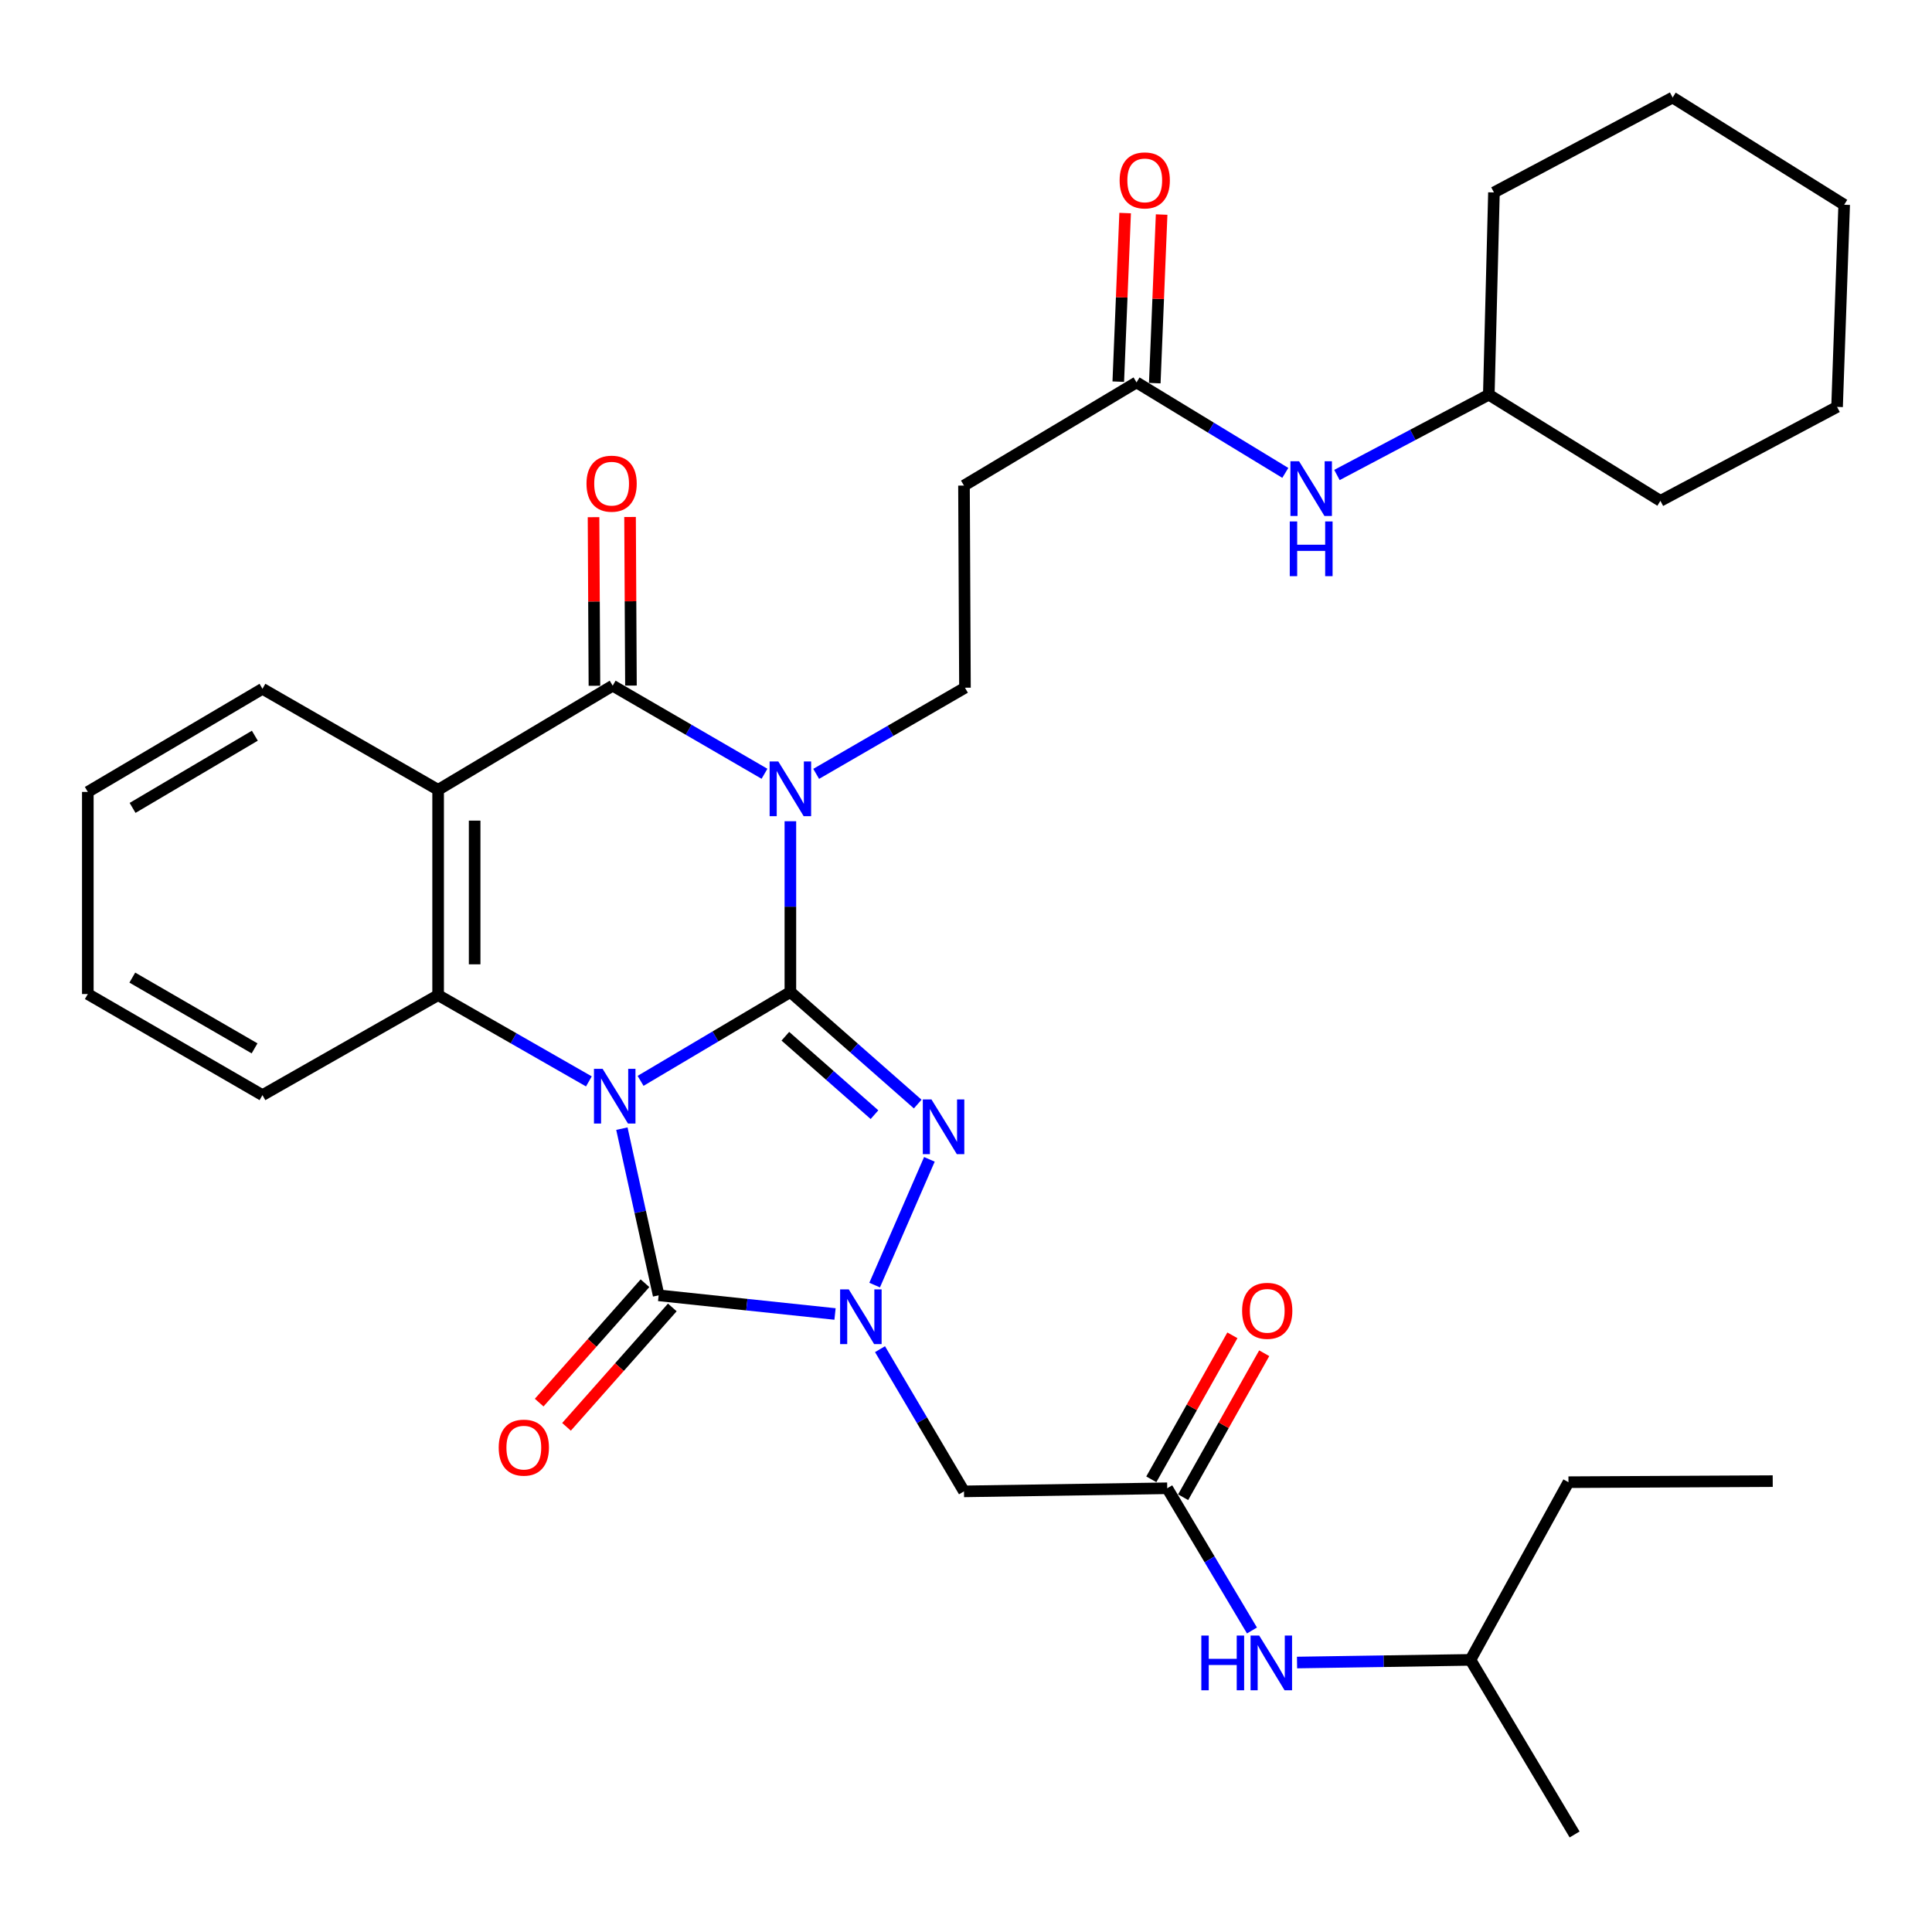 <?xml version='1.0' encoding='iso-8859-1'?>
<svg version='1.1' baseProfile='full'
              xmlns='http://www.w3.org/2000/svg'
                      xmlns:rdkit='http://www.rdkit.org/xml'
                      xmlns:xlink='http://www.w3.org/1999/xlink'
                  xml:space='preserve'
width='1000px' height='1000px' viewBox='0 0 1000 1000'>
<!-- END OF HEADER -->
<rect style='opacity:1.0;fill:#FFFFFF;stroke:none' width='1000' height='1000' x='0' y='0'> </rect>
<path class='bond-0' d='M 331.56,559.451 L 370.33,536.457' style='fill:none;fill-rule:evenodd;stroke:#0000FF;stroke-width:6px;stroke-linecap:butt;stroke-linejoin:miter;stroke-opacity:1' />
<path class='bond-0' d='M 370.33,536.457 L 409.099,513.463' style='fill:none;fill-rule:evenodd;stroke:#000000;stroke-width:6px;stroke-linecap:butt;stroke-linejoin:miter;stroke-opacity:1' />
<path class='bond-3' d='M 321.883,584.187 L 331.398,627.323' style='fill:none;fill-rule:evenodd;stroke:#0000FF;stroke-width:6px;stroke-linecap:butt;stroke-linejoin:miter;stroke-opacity:1' />
<path class='bond-3' d='M 331.398,627.323 L 340.913,670.46' style='fill:none;fill-rule:evenodd;stroke:#000000;stroke-width:6px;stroke-linecap:butt;stroke-linejoin:miter;stroke-opacity:1' />
<path class='bond-6' d='M 304.805,559.733 L 265.789,537.402' style='fill:none;fill-rule:evenodd;stroke:#0000FF;stroke-width:6px;stroke-linecap:butt;stroke-linejoin:miter;stroke-opacity:1' />
<path class='bond-6' d='M 265.789,537.402 L 226.773,515.07' style='fill:none;fill-rule:evenodd;stroke:#000000;stroke-width:6px;stroke-linecap:butt;stroke-linejoin:miter;stroke-opacity:1' />
<path class='bond-1' d='M 409.099,513.463 L 409.099,469.266' style='fill:none;fill-rule:evenodd;stroke:#000000;stroke-width:6px;stroke-linecap:butt;stroke-linejoin:miter;stroke-opacity:1' />
<path class='bond-1' d='M 409.099,469.266 L 409.099,425.07' style='fill:none;fill-rule:evenodd;stroke:#0000FF;stroke-width:6px;stroke-linecap:butt;stroke-linejoin:miter;stroke-opacity:1' />
<path class='bond-2' d='M 409.099,513.463 L 442.052,542.461' style='fill:none;fill-rule:evenodd;stroke:#000000;stroke-width:6px;stroke-linecap:butt;stroke-linejoin:miter;stroke-opacity:1' />
<path class='bond-2' d='M 442.052,542.461 L 475.005,571.46' style='fill:none;fill-rule:evenodd;stroke:#0000FF;stroke-width:6px;stroke-linecap:butt;stroke-linejoin:miter;stroke-opacity:1' />
<path class='bond-2' d='M 406.498,536.353 L 429.565,556.652' style='fill:none;fill-rule:evenodd;stroke:#000000;stroke-width:6px;stroke-linecap:butt;stroke-linejoin:miter;stroke-opacity:1' />
<path class='bond-2' d='M 429.565,556.652 L 452.632,576.951' style='fill:none;fill-rule:evenodd;stroke:#0000FF;stroke-width:6px;stroke-linecap:butt;stroke-linejoin:miter;stroke-opacity:1' />
<path class='bond-9' d='M 422.45,400.551 L 460.957,378.256' style='fill:none;fill-rule:evenodd;stroke:#0000FF;stroke-width:6px;stroke-linecap:butt;stroke-linejoin:miter;stroke-opacity:1' />
<path class='bond-9' d='M 460.957,378.256 L 499.464,355.962' style='fill:none;fill-rule:evenodd;stroke:#000000;stroke-width:6px;stroke-linecap:butt;stroke-linejoin:miter;stroke-opacity:1' />
<path class='bond-34' d='M 395.701,400.504 L 356.414,377.703' style='fill:none;fill-rule:evenodd;stroke:#0000FF;stroke-width:6px;stroke-linecap:butt;stroke-linejoin:miter;stroke-opacity:1' />
<path class='bond-34' d='M 356.414,377.703 L 317.127,354.901' style='fill:none;fill-rule:evenodd;stroke:#000000;stroke-width:6px;stroke-linecap:butt;stroke-linejoin:miter;stroke-opacity:1' />
<path class='bond-33' d='M 481.053,600.075 L 452.714,665.158' style='fill:none;fill-rule:evenodd;stroke:#0000FF;stroke-width:6px;stroke-linecap:butt;stroke-linejoin:miter;stroke-opacity:1' />
<path class='bond-4' d='M 340.913,670.46 L 386.562,675.292' style='fill:none;fill-rule:evenodd;stroke:#000000;stroke-width:6px;stroke-linecap:butt;stroke-linejoin:miter;stroke-opacity:1' />
<path class='bond-4' d='M 386.562,675.292 L 432.21,680.123' style='fill:none;fill-rule:evenodd;stroke:#0000FF;stroke-width:6px;stroke-linecap:butt;stroke-linejoin:miter;stroke-opacity:1' />
<path class='bond-13' d='M 333.84,664.192 L 306.459,695.092' style='fill:none;fill-rule:evenodd;stroke:#000000;stroke-width:6px;stroke-linecap:butt;stroke-linejoin:miter;stroke-opacity:1' />
<path class='bond-13' d='M 306.459,695.092 L 279.077,725.992' style='fill:none;fill-rule:evenodd;stroke:#FF0000;stroke-width:6px;stroke-linecap:butt;stroke-linejoin:miter;stroke-opacity:1' />
<path class='bond-13' d='M 347.987,676.728 L 320.606,707.628' style='fill:none;fill-rule:evenodd;stroke:#000000;stroke-width:6px;stroke-linecap:butt;stroke-linejoin:miter;stroke-opacity:1' />
<path class='bond-13' d='M 320.606,707.628 L 293.225,738.528' style='fill:none;fill-rule:evenodd;stroke:#FF0000;stroke-width:6px;stroke-linecap:butt;stroke-linejoin:miter;stroke-opacity:1' />
<path class='bond-8' d='M 455.493,698.323 L 477.226,735.129' style='fill:none;fill-rule:evenodd;stroke:#0000FF;stroke-width:6px;stroke-linecap:butt;stroke-linejoin:miter;stroke-opacity:1' />
<path class='bond-8' d='M 477.226,735.129 L 498.96,771.935' style='fill:none;fill-rule:evenodd;stroke:#000000;stroke-width:6px;stroke-linecap:butt;stroke-linejoin:miter;stroke-opacity:1' />
<path class='bond-5' d='M 317.127,354.901 L 226.773,408.816' style='fill:none;fill-rule:evenodd;stroke:#000000;stroke-width:6px;stroke-linecap:butt;stroke-linejoin:miter;stroke-opacity:1' />
<path class='bond-14' d='M 326.579,354.851 L 326.347,311.221' style='fill:none;fill-rule:evenodd;stroke:#000000;stroke-width:6px;stroke-linecap:butt;stroke-linejoin:miter;stroke-opacity:1' />
<path class='bond-14' d='M 326.347,311.221 L 326.115,267.59' style='fill:none;fill-rule:evenodd;stroke:#FF0000;stroke-width:6px;stroke-linecap:butt;stroke-linejoin:miter;stroke-opacity:1' />
<path class='bond-14' d='M 307.676,354.952 L 307.444,311.321' style='fill:none;fill-rule:evenodd;stroke:#000000;stroke-width:6px;stroke-linecap:butt;stroke-linejoin:miter;stroke-opacity:1' />
<path class='bond-14' d='M 307.444,311.321 L 307.212,267.691' style='fill:none;fill-rule:evenodd;stroke:#FF0000;stroke-width:6px;stroke-linecap:butt;stroke-linejoin:miter;stroke-opacity:1' />
<path class='bond-7' d='M 226.773,515.07 L 226.773,408.816' style='fill:none;fill-rule:evenodd;stroke:#000000;stroke-width:6px;stroke-linecap:butt;stroke-linejoin:miter;stroke-opacity:1' />
<path class='bond-7' d='M 245.675,499.132 L 245.675,424.754' style='fill:none;fill-rule:evenodd;stroke:#000000;stroke-width:6px;stroke-linecap:butt;stroke-linejoin:miter;stroke-opacity:1' />
<path class='bond-20' d='M 226.773,515.07 L 135.851,566.842' style='fill:none;fill-rule:evenodd;stroke:#000000;stroke-width:6px;stroke-linecap:butt;stroke-linejoin:miter;stroke-opacity:1' />
<path class='bond-19' d='M 226.773,408.816 L 135.851,356.518' style='fill:none;fill-rule:evenodd;stroke:#000000;stroke-width:6px;stroke-linecap:butt;stroke-linejoin:miter;stroke-opacity:1' />
<path class='bond-10' d='M 498.96,771.935 L 604.154,770.329' style='fill:none;fill-rule:evenodd;stroke:#000000;stroke-width:6px;stroke-linecap:butt;stroke-linejoin:miter;stroke-opacity:1' />
<path class='bond-12' d='M 499.464,355.962 L 498.96,251.336' style='fill:none;fill-rule:evenodd;stroke:#000000;stroke-width:6px;stroke-linecap:butt;stroke-linejoin:miter;stroke-opacity:1' />
<path class='bond-15' d='M 604.154,770.329 L 626.086,807.132' style='fill:none;fill-rule:evenodd;stroke:#000000;stroke-width:6px;stroke-linecap:butt;stroke-linejoin:miter;stroke-opacity:1' />
<path class='bond-15' d='M 626.086,807.132 L 648.019,843.935' style='fill:none;fill-rule:evenodd;stroke:#0000FF;stroke-width:6px;stroke-linecap:butt;stroke-linejoin:miter;stroke-opacity:1' />
<path class='bond-17' d='M 612.389,774.966 L 633.372,737.7' style='fill:none;fill-rule:evenodd;stroke:#000000;stroke-width:6px;stroke-linecap:butt;stroke-linejoin:miter;stroke-opacity:1' />
<path class='bond-17' d='M 633.372,737.7 L 654.355,700.434' style='fill:none;fill-rule:evenodd;stroke:#FF0000;stroke-width:6px;stroke-linecap:butt;stroke-linejoin:miter;stroke-opacity:1' />
<path class='bond-17' d='M 595.918,765.692 L 616.901,728.425' style='fill:none;fill-rule:evenodd;stroke:#000000;stroke-width:6px;stroke-linecap:butt;stroke-linejoin:miter;stroke-opacity:1' />
<path class='bond-17' d='M 616.901,728.425 L 637.884,691.159' style='fill:none;fill-rule:evenodd;stroke:#FF0000;stroke-width:6px;stroke-linecap:butt;stroke-linejoin:miter;stroke-opacity:1' />
<path class='bond-11' d='M 588.265,197.925 L 498.96,251.336' style='fill:none;fill-rule:evenodd;stroke:#000000;stroke-width:6px;stroke-linecap:butt;stroke-linejoin:miter;stroke-opacity:1' />
<path class='bond-16' d='M 588.265,197.925 L 626.771,221.347' style='fill:none;fill-rule:evenodd;stroke:#000000;stroke-width:6px;stroke-linecap:butt;stroke-linejoin:miter;stroke-opacity:1' />
<path class='bond-16' d='M 626.771,221.347 L 665.276,244.769' style='fill:none;fill-rule:evenodd;stroke:#0000FF;stroke-width:6px;stroke-linecap:butt;stroke-linejoin:miter;stroke-opacity:1' />
<path class='bond-18' d='M 597.708,198.309 L 599.482,154.68' style='fill:none;fill-rule:evenodd;stroke:#000000;stroke-width:6px;stroke-linecap:butt;stroke-linejoin:miter;stroke-opacity:1' />
<path class='bond-18' d='M 599.482,154.68 L 601.255,111.051' style='fill:none;fill-rule:evenodd;stroke:#FF0000;stroke-width:6px;stroke-linecap:butt;stroke-linejoin:miter;stroke-opacity:1' />
<path class='bond-18' d='M 578.821,197.541 L 580.595,153.912' style='fill:none;fill-rule:evenodd;stroke:#000000;stroke-width:6px;stroke-linecap:butt;stroke-linejoin:miter;stroke-opacity:1' />
<path class='bond-18' d='M 580.595,153.912 L 582.368,110.283' style='fill:none;fill-rule:evenodd;stroke:#FF0000;stroke-width:6px;stroke-linecap:butt;stroke-linejoin:miter;stroke-opacity:1' />
<path class='bond-22' d='M 671.343,860.522 L 716.221,859.836' style='fill:none;fill-rule:evenodd;stroke:#0000FF;stroke-width:6px;stroke-linecap:butt;stroke-linejoin:miter;stroke-opacity:1' />
<path class='bond-22' d='M 716.221,859.836 L 761.098,859.15' style='fill:none;fill-rule:evenodd;stroke:#000000;stroke-width:6px;stroke-linecap:butt;stroke-linejoin:miter;stroke-opacity:1' />
<path class='bond-21' d='M 692.002,245.856 L 731.302,225.073' style='fill:none;fill-rule:evenodd;stroke:#0000FF;stroke-width:6px;stroke-linecap:butt;stroke-linejoin:miter;stroke-opacity:1' />
<path class='bond-21' d='M 731.302,225.073 L 770.602,204.289' style='fill:none;fill-rule:evenodd;stroke:#000000;stroke-width:6px;stroke-linecap:butt;stroke-linejoin:miter;stroke-opacity:1' />
<path class='bond-35' d='M 135.851,356.518 L 45.455,409.897' style='fill:none;fill-rule:evenodd;stroke:#000000;stroke-width:6px;stroke-linecap:butt;stroke-linejoin:miter;stroke-opacity:1' />
<path class='bond-35' d='M 131.903,380.802 L 68.625,418.167' style='fill:none;fill-rule:evenodd;stroke:#000000;stroke-width:6px;stroke-linecap:butt;stroke-linejoin:miter;stroke-opacity:1' />
<path class='bond-28' d='M 135.851,566.842 L 45.455,514.513' style='fill:none;fill-rule:evenodd;stroke:#000000;stroke-width:6px;stroke-linecap:butt;stroke-linejoin:miter;stroke-opacity:1' />
<path class='bond-28' d='M 131.762,542.633 L 68.484,506.003' style='fill:none;fill-rule:evenodd;stroke:#000000;stroke-width:6px;stroke-linecap:butt;stroke-linejoin:miter;stroke-opacity:1' />
<path class='bond-23' d='M 770.602,204.289 L 859.423,259.233' style='fill:none;fill-rule:evenodd;stroke:#000000;stroke-width:6px;stroke-linecap:butt;stroke-linejoin:miter;stroke-opacity:1' />
<path class='bond-24' d='M 770.602,204.289 L 773.269,99.611' style='fill:none;fill-rule:evenodd;stroke:#000000;stroke-width:6px;stroke-linecap:butt;stroke-linejoin:miter;stroke-opacity:1' />
<path class='bond-25' d='M 761.098,859.15 L 811.831,767.178' style='fill:none;fill-rule:evenodd;stroke:#000000;stroke-width:6px;stroke-linecap:butt;stroke-linejoin:miter;stroke-opacity:1' />
<path class='bond-27' d='M 761.098,859.15 L 815.012,949.515' style='fill:none;fill-rule:evenodd;stroke:#000000;stroke-width:6px;stroke-linecap:butt;stroke-linejoin:miter;stroke-opacity:1' />
<path class='bond-30' d='M 859.423,259.233 L 950.859,210.611' style='fill:none;fill-rule:evenodd;stroke:#000000;stroke-width:6px;stroke-linecap:butt;stroke-linejoin:miter;stroke-opacity:1' />
<path class='bond-31' d='M 773.269,99.611 L 865.756,50.485' style='fill:none;fill-rule:evenodd;stroke:#000000;stroke-width:6px;stroke-linecap:butt;stroke-linejoin:miter;stroke-opacity:1' />
<path class='bond-29' d='M 811.831,767.178 L 917.559,766.632' style='fill:none;fill-rule:evenodd;stroke:#000000;stroke-width:6px;stroke-linecap:butt;stroke-linejoin:miter;stroke-opacity:1' />
<path class='bond-26' d='M 45.455,409.897 L 45.455,514.513' style='fill:none;fill-rule:evenodd;stroke:#000000;stroke-width:6px;stroke-linecap:butt;stroke-linejoin:miter;stroke-opacity:1' />
<path class='bond-36' d='M 950.859,210.611 L 954.545,105.974' style='fill:none;fill-rule:evenodd;stroke:#000000;stroke-width:6px;stroke-linecap:butt;stroke-linejoin:miter;stroke-opacity:1' />
<path class='bond-32' d='M 865.756,50.485 L 954.545,105.974' style='fill:none;fill-rule:evenodd;stroke:#000000;stroke-width:6px;stroke-linecap:butt;stroke-linejoin:miter;stroke-opacity:1' />
<path  class='atom-0' d='M 311.918 553.228
L 321.198 568.228
Q 322.118 569.708, 323.598 572.388
Q 325.078 575.068, 325.158 575.228
L 325.158 553.228
L 328.918 553.228
L 328.918 581.548
L 325.038 581.548
L 315.078 565.148
Q 313.918 563.228, 312.678 561.028
Q 311.478 558.828, 311.118 558.148
L 311.118 581.548
L 307.438 581.548
L 307.438 553.228
L 311.918 553.228
' fill='#0000FF'/>
<path  class='atom-2' d='M 402.839 394.12
L 412.119 409.12
Q 413.039 410.6, 414.519 413.28
Q 415.999 415.96, 416.079 416.12
L 416.079 394.12
L 419.839 394.12
L 419.839 422.44
L 415.959 422.44
L 405.999 406.04
Q 404.839 404.12, 403.599 401.92
Q 402.399 399.72, 402.039 399.04
L 402.039 422.44
L 398.359 422.44
L 398.359 394.12
L 402.839 394.12
' fill='#0000FF'/>
<path  class='atom-3' d='M 482.125 569.075
L 491.405 584.075
Q 492.325 585.555, 493.805 588.235
Q 495.285 590.915, 495.365 591.075
L 495.365 569.075
L 499.125 569.075
L 499.125 597.395
L 495.245 597.395
L 485.285 580.995
Q 484.125 579.075, 482.885 576.875
Q 481.685 574.675, 481.325 573.995
L 481.325 597.395
L 477.645 597.395
L 477.645 569.075
L 482.125 569.075
' fill='#0000FF'/>
<path  class='atom-5' d='M 439.321 667.379
L 448.601 682.379
Q 449.521 683.859, 451.001 686.539
Q 452.481 689.219, 452.561 689.379
L 452.561 667.379
L 456.321 667.379
L 456.321 695.699
L 452.441 695.699
L 442.481 679.299
Q 441.321 677.379, 440.081 675.179
Q 438.881 672.979, 438.521 672.299
L 438.521 695.699
L 434.841 695.699
L 434.841 667.379
L 439.321 667.379
' fill='#0000FF'/>
<path  class='atom-14' d='M 258.131 749.29
Q 258.131 742.49, 261.491 738.69
Q 264.851 734.89, 271.131 734.89
Q 277.411 734.89, 280.771 738.69
Q 284.131 742.49, 284.131 749.29
Q 284.131 756.17, 280.731 760.09
Q 277.331 763.97, 271.131 763.97
Q 264.891 763.97, 261.491 760.09
Q 258.131 756.21, 258.131 749.29
M 271.131 760.77
Q 275.451 760.77, 277.771 757.89
Q 280.131 754.97, 280.131 749.29
Q 280.131 743.73, 277.771 740.93
Q 275.451 738.09, 271.131 738.09
Q 266.811 738.09, 264.451 740.89
Q 262.131 743.69, 262.131 749.29
Q 262.131 755.01, 264.451 757.89
Q 266.811 760.77, 271.131 760.77
' fill='#FF0000'/>
<path  class='atom-15' d='M 303.571 250.345
Q 303.571 243.545, 306.931 239.745
Q 310.291 235.945, 316.571 235.945
Q 322.851 235.945, 326.211 239.745
Q 329.571 243.545, 329.571 250.345
Q 329.571 257.225, 326.171 261.145
Q 322.771 265.025, 316.571 265.025
Q 310.331 265.025, 306.931 261.145
Q 303.571 257.265, 303.571 250.345
M 316.571 261.825
Q 320.891 261.825, 323.211 258.945
Q 325.571 256.025, 325.571 250.345
Q 325.571 244.785, 323.211 241.985
Q 320.891 239.145, 316.571 239.145
Q 312.251 239.145, 309.891 241.945
Q 307.571 244.745, 307.571 250.345
Q 307.571 256.065, 309.891 258.945
Q 312.251 261.825, 316.571 261.825
' fill='#FF0000'/>
<path  class='atom-16' d='M 621.806 846.565
L 625.646 846.565
L 625.646 858.605
L 640.126 858.605
L 640.126 846.565
L 643.966 846.565
L 643.966 874.885
L 640.126 874.885
L 640.126 861.805
L 625.646 861.805
L 625.646 874.885
L 621.806 874.885
L 621.806 846.565
' fill='#0000FF'/>
<path  class='atom-16' d='M 651.766 846.565
L 661.046 861.565
Q 661.966 863.045, 663.446 865.725
Q 664.926 868.405, 665.006 868.565
L 665.006 846.565
L 668.766 846.565
L 668.766 874.885
L 664.886 874.885
L 654.926 858.485
Q 653.766 856.565, 652.526 854.365
Q 651.326 852.165, 650.966 851.485
L 650.966 874.885
L 647.286 874.885
L 647.286 846.565
L 651.766 846.565
' fill='#0000FF'/>
<path  class='atom-17' d='M 672.401 238.751
L 681.681 253.751
Q 682.601 255.231, 684.081 257.911
Q 685.561 260.591, 685.641 260.751
L 685.641 238.751
L 689.401 238.751
L 689.401 267.071
L 685.521 267.071
L 675.561 250.671
Q 674.401 248.751, 673.161 246.551
Q 671.961 244.351, 671.601 243.671
L 671.601 267.071
L 667.921 267.071
L 667.921 238.751
L 672.401 238.751
' fill='#0000FF'/>
<path  class='atom-17' d='M 667.581 269.903
L 671.421 269.903
L 671.421 281.943
L 685.901 281.943
L 685.901 269.903
L 689.741 269.903
L 689.741 298.223
L 685.901 298.223
L 685.901 285.143
L 671.421 285.143
L 671.421 298.223
L 667.581 298.223
L 667.581 269.903
' fill='#0000FF'/>
<path  class='atom-18' d='M 642.915 678.479
Q 642.915 671.679, 646.275 667.879
Q 649.635 664.079, 655.915 664.079
Q 662.195 664.079, 665.555 667.879
Q 668.915 671.679, 668.915 678.479
Q 668.915 685.359, 665.515 689.279
Q 662.115 693.159, 655.915 693.159
Q 649.675 693.159, 646.275 689.279
Q 642.915 685.399, 642.915 678.479
M 655.915 689.959
Q 660.235 689.959, 662.555 687.079
Q 664.915 684.159, 664.915 678.479
Q 664.915 672.919, 662.555 670.119
Q 660.235 667.279, 655.915 667.279
Q 651.595 667.279, 649.235 670.079
Q 646.915 672.879, 646.915 678.479
Q 646.915 684.199, 649.235 687.079
Q 651.595 689.959, 655.915 689.959
' fill='#FF0000'/>
<path  class='atom-19' d='M 579.518 93.369
Q 579.518 86.569, 582.878 82.769
Q 586.238 78.969, 592.518 78.969
Q 598.798 78.969, 602.158 82.769
Q 605.518 86.569, 605.518 93.369
Q 605.518 100.249, 602.118 104.169
Q 598.718 108.049, 592.518 108.049
Q 586.278 108.049, 582.878 104.169
Q 579.518 100.289, 579.518 93.369
M 592.518 104.849
Q 596.838 104.849, 599.158 101.969
Q 601.518 99.049, 601.518 93.369
Q 601.518 87.809, 599.158 85.009
Q 596.838 82.169, 592.518 82.169
Q 588.198 82.169, 585.838 84.969
Q 583.518 87.769, 583.518 93.369
Q 583.518 99.089, 585.838 101.969
Q 588.198 104.849, 592.518 104.849
' fill='#FF0000'/>
</svg>
